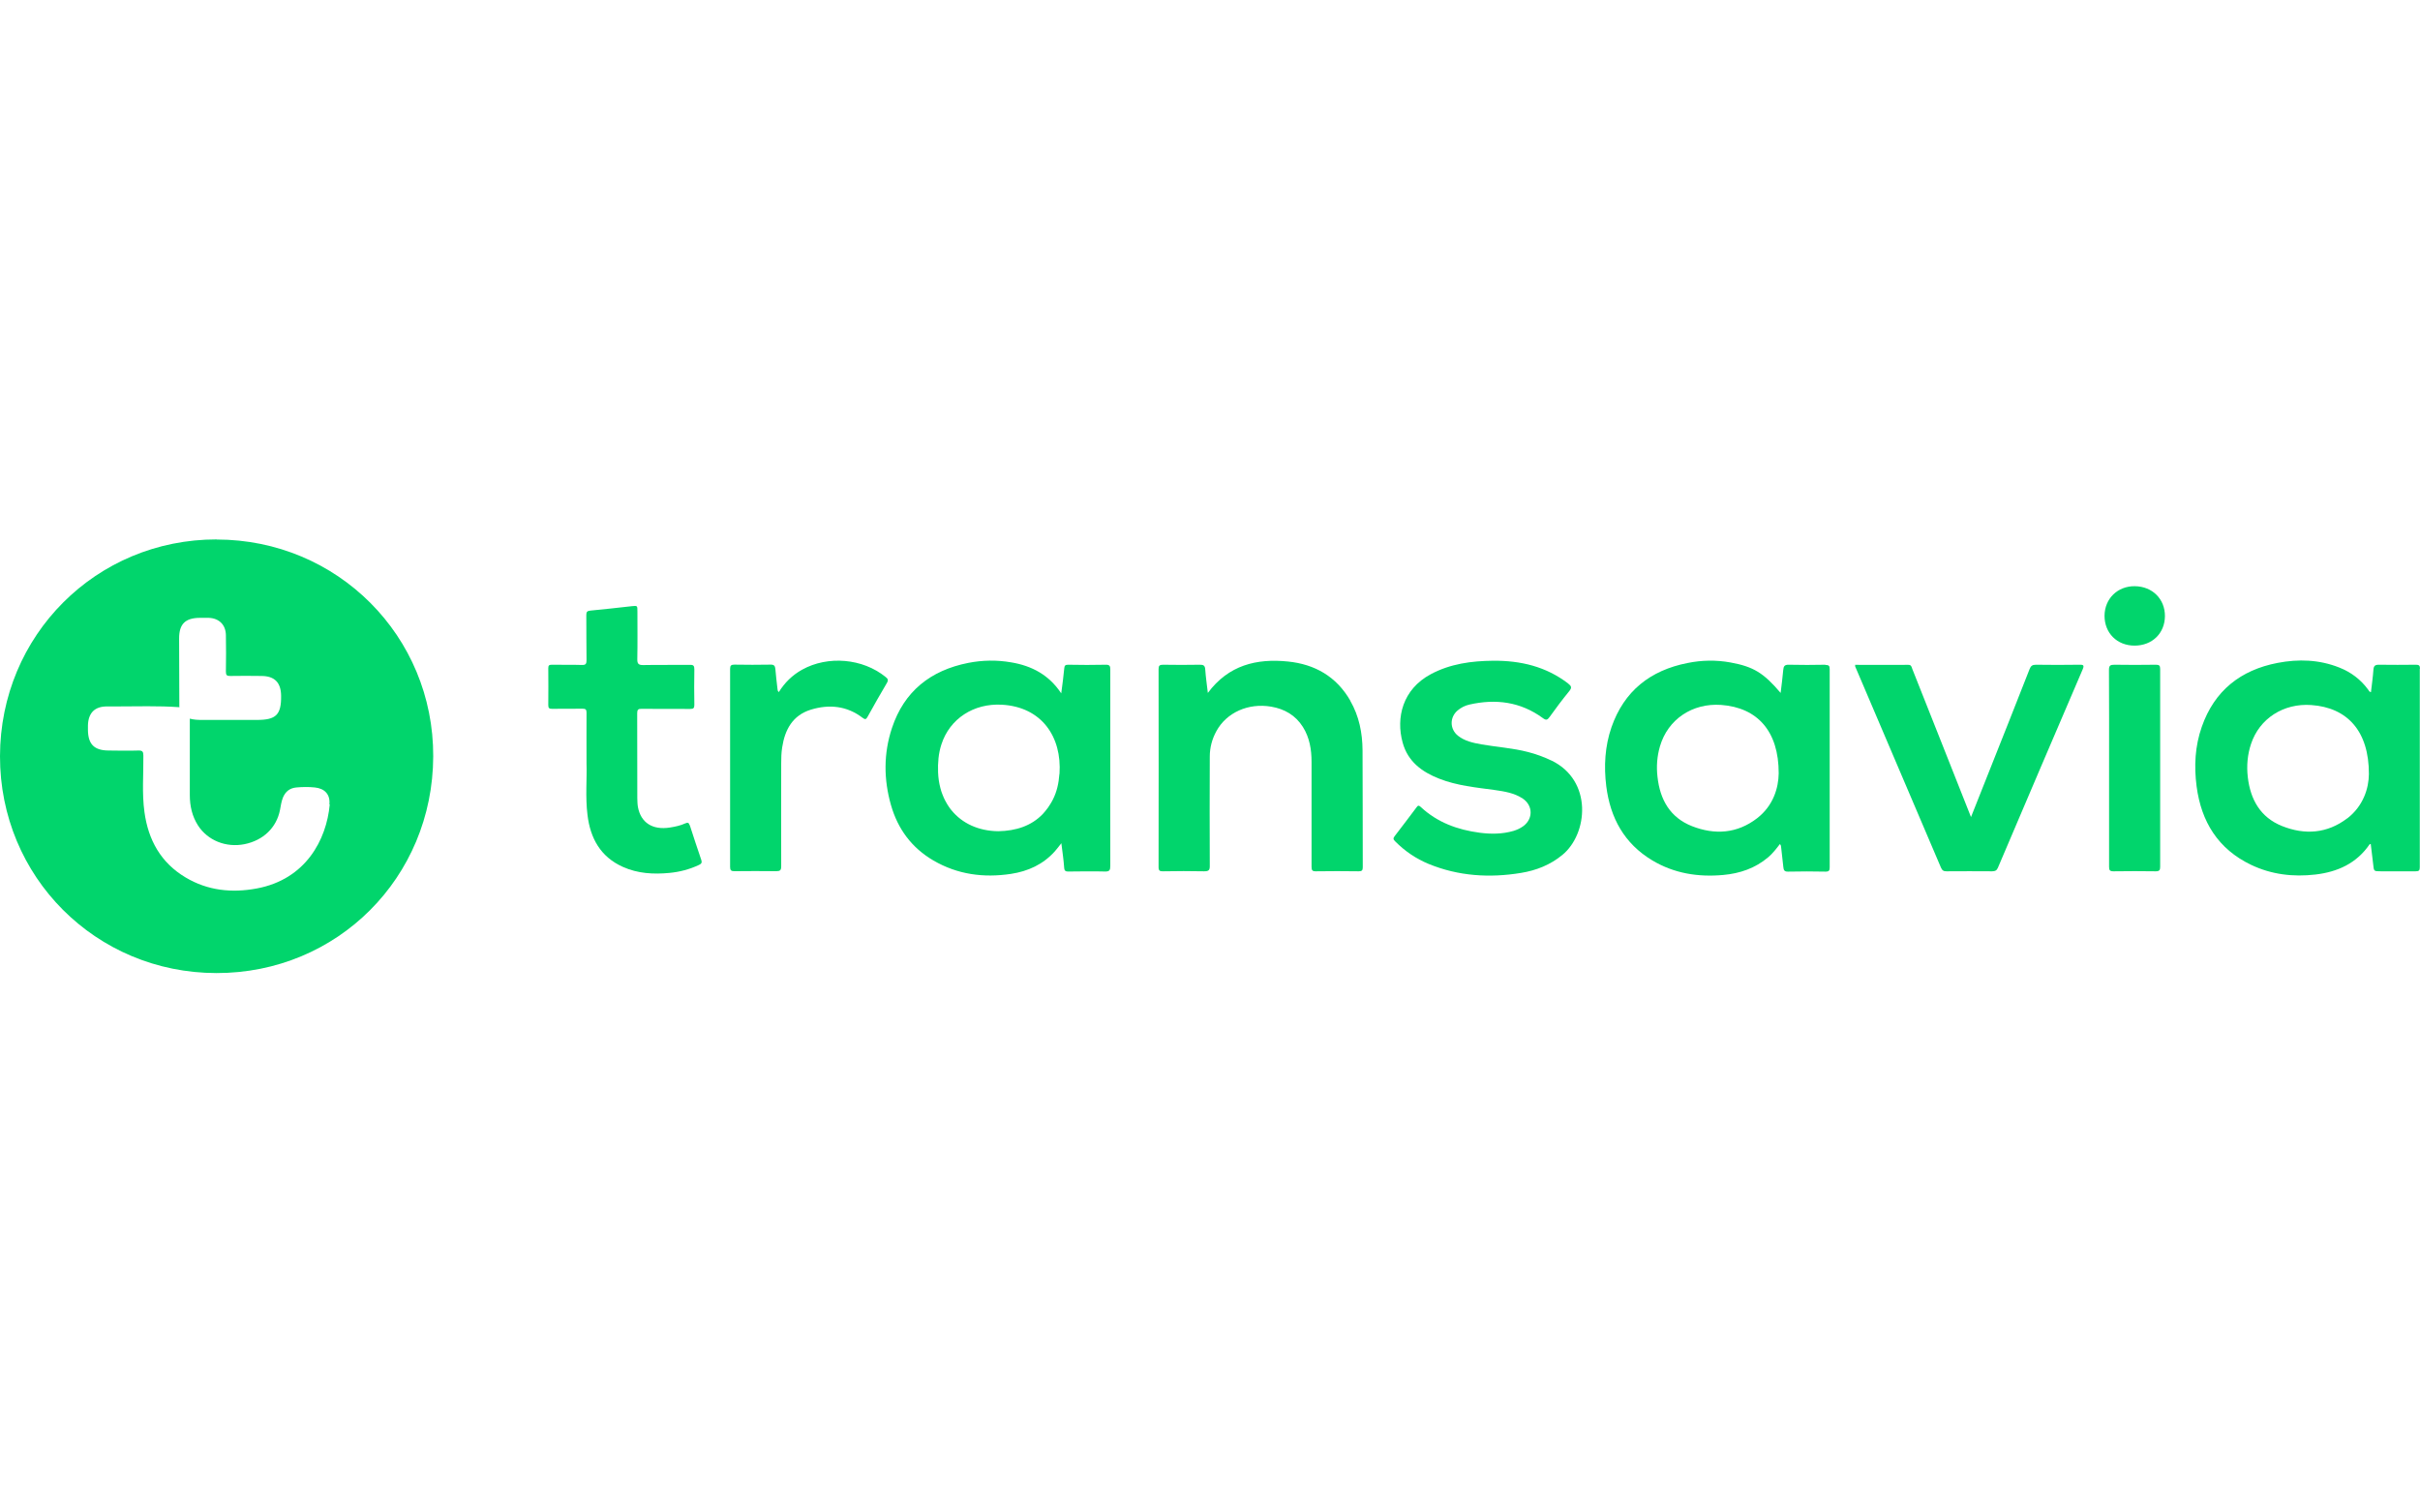 <?xml version="1.0" encoding="UTF-8"?>
<svg id="Layer_1" xmlns="http://www.w3.org/2000/svg" version="1.1" viewBox="0 0 224 140">
  <defs>
    <style>
      .cls-1 {
        fill: #01d56c;
        stroke-width: 0px;
      }
    </style>
  </defs>
  <path class="cls-1" d="M20.06,49.93C8.9,49.92.02,58.81,0,69.99c-.02,11.17,8.87,20.07,20.04,20.08,11.17.01,20.02-8.83,20.06-20.05.04-11.14-8.87-20.07-20.04-20.08ZM30.52,74.48c-.3,3.25-2.22,6.92-6.76,7.76-2.3.43-4.54.2-6.58-1.02-2.29-1.36-3.46-3.47-3.81-6.06-.24-1.73-.08-3.48-.1-5.22,0-.36-.08-.48-.46-.47-.91.03-1.82.01-2.73,0-1.36,0-1.93-.58-1.94-1.92,0-.13,0-.26,0-.4.03-1.15.62-1.77,1.78-1.76.28,0,.56,0,.83,0,1.95,0,3.89-.07,5.84.07h0s0,0,0,0c.02.01.03.03.04.04-.01-.02-.02-.03-.03-.05,0-2.12-.02-4.24-.02-6.36,0-1.33.57-1.89,1.91-1.9.28,0,.56,0,.84,0,.95.04,1.56.64,1.58,1.59.02,1.13.02,2.25,0,3.38,0,.33.08.42.41.41.95-.02,1.91-.01,2.86,0,1.23,0,1.83.6,1.84,1.84.02,1.75-.46,2.23-2.24,2.23-1.7,0-3.4,0-5.1,0-.38,0-.76-.02-1.11-.12,0,2.36,0,4.73,0,7.09,0,.99.21,1.94.76,2.8.9,1.39,2.59,2.07,4.3,1.73,1.74-.35,2.97-1.53,3.29-3.18.07-.37.12-.75.26-1.11.23-.57.63-.9,1.25-.96.57-.05,1.14-.06,1.71,0,.91.09,1.44.65,1.35,1.55Z" />
  <path class="cls-1" d="M224,61.9c0-.29-.09-.37-.37-.37-1.14.01-2.29.02-3.43,0-.36,0-.48.1-.51.45-.05.7-.15,1.39-.23,2.09-.16-.03-.19-.14-.25-.22-.69-.95-1.59-1.63-2.68-2.06-1.86-.74-3.78-.8-5.71-.43-3.43.66-5.85,2.57-7.02,5.92-.63,1.79-.72,3.64-.48,5.5.43,3.28,1.99,5.81,5.04,7.27,1.88.9,3.89,1.14,5.96.9,2.05-.24,3.8-1.03,5.01-2.79.01-.02.05-.02.11-.04.08.64.16,1.28.23,1.91.06.62.06.62.69.62,1.08,0,2.17,0,3.25,0,.29,0,.37-.08.37-.37,0-6.13,0-12.26,0-18.39ZM217.26,75.75c-1.85,1.41-3.93,1.55-6.03.71-2-.8-2.93-2.45-3.17-4.53-.12-1.05-.03-2.08.3-3.07.78-2.35,3-3.78,5.57-3.6,3.35.23,5.35,2.42,5.34,6.39-.01,1.29-.5,2.95-2.01,4.11Z" />
  <path class="cls-1" d="M168.97,61.53c-1.13.02-2.26.03-3.39,0-.4-.01-.49.14-.52.49-.06.68-.15,1.36-.24,2.12-1.57-1.85-2.51-2.43-4.64-2.82-1.32-.24-2.66-.22-3.98.05-3.45.68-5.87,2.59-7.04,5.95-.61,1.77-.71,3.61-.48,5.46.37,2.93,1.67,5.31,4.26,6.86,2.02,1.21,4.24,1.56,6.56,1.35,1.55-.14,2.97-.62,4.18-1.65.41-.35.74-.78,1.07-1.21.12.1.1.23.12.34.07.6.14,1.19.2,1.79.03.28.09.43.44.42,1.16-.03,2.32-.02,3.47,0,.32,0,.38-.11.38-.4,0-6.12,0-12.23,0-18.35,0-.32-.1-.38-.4-.38ZM162.64,75.74c-1.84,1.42-3.92,1.56-6.03.73-2.03-.8-2.96-2.46-3.19-4.57-.11-.96-.04-1.9.23-2.82.73-2.5,3-4.02,5.67-3.83,3.35.25,5.33,2.43,5.32,6.34-.02,1.35-.5,2.99-2,4.15Z" />
  <path class="cls-1" d="M102.77,69.35c0-2.46,0-4.92,0-7.37,0-.31-.04-.46-.42-.45-1.16.03-2.32.02-3.47,0-.26,0-.35.06-.37.33-.07.75-.17,1.49-.28,2.32-1.14-1.72-2.73-2.55-4.63-2.87-1.33-.23-2.66-.21-3.98.05-3.48.69-5.93,2.62-7.06,6.03-.78,2.35-.77,4.75-.09,7.13.63,2.21,1.92,3.96,3.93,5.13,2.23,1.3,4.65,1.62,7.17,1.24,1.58-.24,2.97-.87,4.06-2.08.2-.22.38-.47.61-.76.1.81.21,1.53.26,2.26.02.33.16.37.44.36,1.11-.01,2.23-.03,3.34,0,.43.01.49-.14.49-.52-.01-3.6,0-7.2,0-10.8ZM98.06,71.64c-.06.84-.23,1.65-.62,2.4-.07.13-.13.25-.21.37-.07.12-.15.23-.22.34-.08.11-.16.21-.24.31-.08.1-.17.2-.25.29-1.05,1.09-2.46,1.56-4.12,1.59-1.83-.02-3.34-.73-4.32-1.93-.08-.09-.15-.19-.22-.29-.05-.07-.09-.14-.14-.21-.03-.05-.06-.1-.09-.15-.05-.09-.11-.19-.16-.29-.04-.07-.07-.15-.11-.23-.04-.09-.08-.19-.12-.29-.08-.2-.15-.41-.2-.62-.12-.45-.19-.93-.21-1.43-.03-.88.03-1.75.31-2.6.77-2.38,2.99-3.81,5.58-3.67,3.7.2,5.58,2.97,5.35,6.4Z" />
  <path class="cls-1" d="M124.99,64.86c-1.28-2.23-3.28-3.38-5.79-3.63-2.89-.29-5.48.33-7.4,2.91-.09-.77-.19-1.46-.24-2.16-.02-.37-.16-.46-.51-.45-1.13.02-2.26.02-3.39,0-.33,0-.42.08-.42.41.01,6.1.01,12.2,0,18.31,0,.35.11.41.43.4,1.26-.02,2.52-.03,3.78,0,.42,0,.54-.09.53-.52-.02-3.37-.01-6.73,0-10.1,0-.83.21-1.62.61-2.35.94-1.73,2.96-2.63,5.07-2.27,1.24.21,2.26.8,2.94,1.88.62.99.8,2.09.8,3.23,0,3.23,0,6.47,0,9.7,0,.31.05.44.4.43,1.32-.02,2.64-.02,3.96,0,.28,0,.38-.07.38-.36-.01-3.61,0-7.23-.02-10.84-.01-1.61-.32-3.17-1.14-4.59Z" />
  <path class="cls-1" d="M143.58,70.39c-.69-.33-1.4-.59-2.14-.78-1.42-.37-2.89-.46-4.33-.71-.77-.14-1.53-.3-2.16-.8-.76-.61-.78-1.69-.04-2.33.32-.27.69-.46,1.09-.55,2.45-.56,4.75-.26,6.81,1.25.31.23.42.17.62-.1.58-.81,1.18-1.61,1.81-2.38.28-.34.22-.48-.1-.73-2.05-1.57-4.4-2.12-6.93-2.1-2.01.02-3.97.28-5.78,1.25-2.61,1.4-3.23,4.03-2.6,6.32.48,1.76,1.78,2.72,3.39,3.35,1.65.65,3.41.81,5.15,1.05.9.13,1.8.27,2.58.79.95.64.97,1.87.05,2.55-.27.2-.58.34-.9.44-1.03.3-2.08.31-3.14.17-2.05-.27-3.92-.95-5.46-2.39-.19-.18-.27-.12-.39.05-.67.89-1.34,1.78-2.02,2.66-.15.19-.13.31.04.47.9.91,1.93,1.61,3.11,2.1,2.76,1.13,5.63,1.31,8.55.83,1.41-.23,2.7-.74,3.82-1.66,2.38-1.94,2.84-6.9-1.02-8.75Z" />
  <path class="cls-1" d="M192.46,61.53c-1.33.02-2.67.02-4,0-.34,0-.48.1-.6.41-1.29,3.29-2.59,6.57-3.9,9.86-.49,1.25-.99,2.49-1.52,3.83-.95-2.4-1.87-4.71-2.78-7.02-.88-2.23-1.76-4.45-2.65-6.68-.07-.18-.08-.4-.38-.39-1.64.01-3.28,0-4.91,0-.03.15.04.25.09.36,2.62,6.14,5.24,12.27,7.85,18.41.11.25.24.35.52.34,1.41-.01,2.81-.01,4.22,0,.27,0,.42-.07.53-.33,2.61-6.13,5.22-12.25,7.85-18.37.16-.38.05-.43-.3-.42Z" />
  <path class="cls-1" d="M63.84,76.39c-.08-.24-.17-.28-.4-.18-.46.21-.94.31-1.44.39-1.6.25-2.68-.45-2.95-1.89-.05-.27-.05-.55-.06-.83,0-2.62,0-5.24-.01-7.86,0-.33.09-.42.42-.41,1.5.02,2.99,0,4.49.01.29,0,.38-.07.38-.37-.02-1.1-.02-2.2,0-3.29,0-.32-.07-.43-.41-.42-1.44.02-2.87-.01-4.31.02-.48.01-.57-.15-.56-.58.03-1.46.01-2.93.01-4.39,0-.54,0-.53-.52-.48-1.28.14-2.56.29-3.85.41-.28.03-.36.12-.36.4.01,1.39,0,2.78.02,4.17,0,.35-.06.48-.45.46-.92-.03-1.85,0-2.77-.02-.25,0-.32.07-.32.32.01,1.14.01,2.28,0,3.42,0,.28.09.34.35.34.94-.01,1.88,0,2.82-.01.28,0,.37.07.37.36-.01,1.46,0,2.93,0,4.7.05,1.39-.12,3.09.09,4.78.26,2.15,1.2,3.87,3.27,4.8,1.38.62,2.83.7,4.31.56.95-.09,1.87-.33,2.74-.74.24-.11.29-.23.21-.47-.36-1.06-.72-2.13-1.06-3.2Z" />
  <path class="cls-1" d="M81.97,62.66c-2.12-1.72-5.34-2-7.73-.67-.9.5-1.61,1.2-2.15,2.07-.13-.1-.11-.23-.13-.34-.07-.6-.14-1.19-.19-1.79-.03-.3-.12-.42-.45-.41-1.11.02-2.23.02-3.34,0-.3,0-.4.08-.4.39,0,6.11,0,12.23,0,18.34,0,.31.1.39.4.39,1.29-.01,2.58-.02,3.87,0,.36,0,.46-.09.46-.45-.01-3.17,0-6.35,0-9.52,0-.5.01-.99.09-1.49.25-1.64.97-2.97,2.65-3.49,1.69-.52,3.34-.36,4.79.75.25.19.33.15.47-.1.58-1.05,1.17-2.09,1.78-3.12.16-.27.1-.39-.12-.56Z" />
  <path class="cls-1" d="M199.55,61.53c-1.28.02-2.55.02-3.83,0-.39,0-.51.07-.51.49.02,3.01.01,6.03.01,9.04,0,3.06,0,6.12,0,9.17,0,.32.07.42.41.42,1.3-.02,2.61-.02,3.91,0,.35,0,.41-.12.41-.43,0-6.1,0-12.2,0-18.3,0-.31-.09-.39-.39-.39Z" />
  <path class="cls-1" d="M197.61,54.26c-1.6-.02-2.8,1.15-2.81,2.74,0,1.6,1.16,2.76,2.78,2.76,1.63,0,2.8-1.14,2.81-2.73.01-1.58-1.16-2.75-2.78-2.77Z" />
</svg>